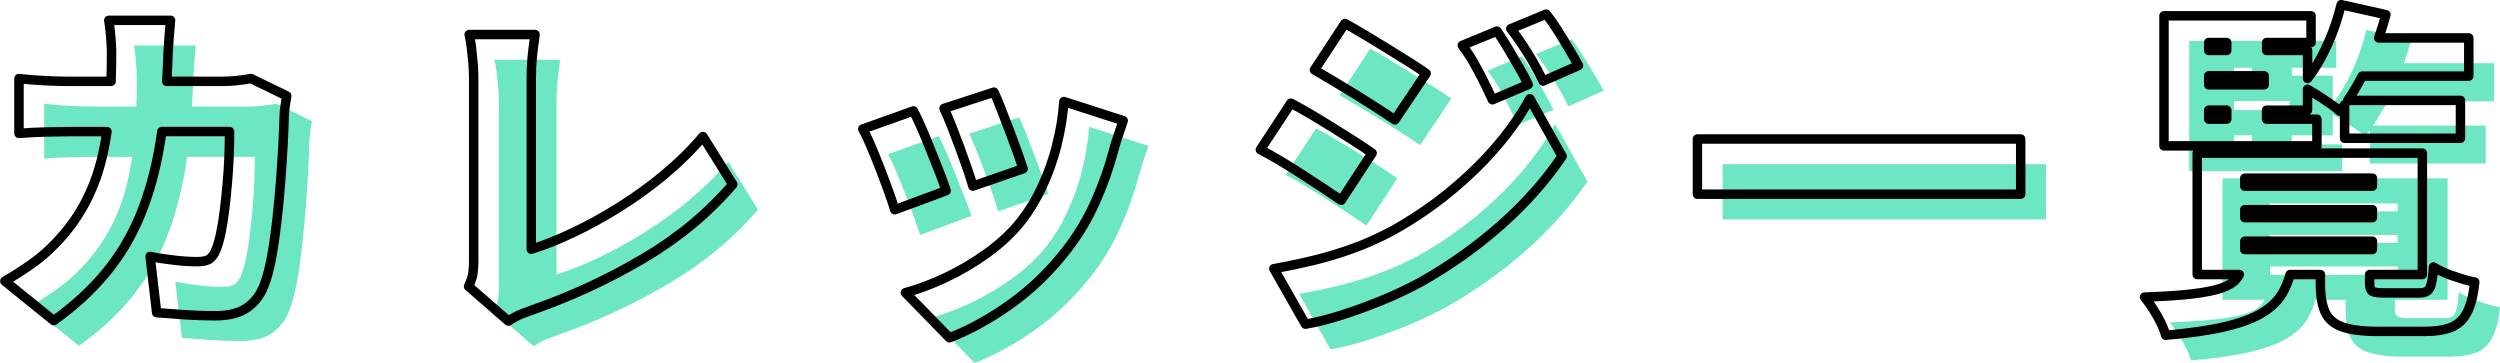 <?xml version="1.0" encoding="UTF-8"?>
<svg id="_レイヤー_2" data-name="レイヤー 2" xmlns="http://www.w3.org/2000/svg" viewBox="0 0 396.41 57.55">
  <defs>
    <style>
      .cls-1 {
        fill: #6de7c3;
      }

      .cls-2 {
        fill: none;
        stroke: #000;
        stroke-linecap: round;
        stroke-linejoin: round;
        stroke-width: 1.5px;
      }
    </style>
  </defs>
  <g id="_レイヤー_1-2" data-name="レイヤー 1">
    <g>
      <path class="cls-1" d="m41.46,16.79c-.79.07-1.53.11-2.23.11h-8.79c.09-1.46.16-2.95.21-4.51.04-.66.09-1.52.17-2.58s.15-1.93.22-2.59h-9.79c.07.44.15,1,.22,1.68.07.68.13,1.36.17,2.04.04.68.05,1.22.05,1.62,0,1.5-.03,2.94-.08,4.34h-6.85c-1.03,0-2.25-.04-3.68-.11-1.43-.07-2.79-.18-4.07-.33v8.69c1.28-.11,2.69-.18,4.21-.22,1.52-.04,2.7-.06,3.55-.06h6.19c-.24,1.59-.53,3.13-.9,4.59-.62,2.44-1.51,4.74-2.67,6.9-1.16,2.16-2.65,4.2-4.48,6.11-1.25,1.32-2.59,2.48-4.04,3.49-1.45,1.01-2.81,1.88-4.1,2.61l7.75,6.27c3.23-2.31,5.97-4.82,8.22-7.54,2.25-2.71,4.08-5.75,5.47-9.1,1.39-3.36,2.45-7.15,3.16-11.39.11-.63.19-1.3.29-1.95h10.74c0,1.21-.03,2.52-.08,3.93-.06,1.41-.15,2.85-.28,4.32-.13,1.47-.28,2.87-.44,4.21-.16,1.34-.36,2.54-.58,3.6s-.46,1.91-.71,2.53c-.26.7-.59,1.21-.99,1.54s-1.08.5-2.04.5c-1.03,0-2.21-.07-3.55-.22-1.34-.15-2.65-.35-3.93-.61l1.04,8.91c1.28.11,2.73.22,4.34.33,1.61.11,3.26.17,4.95.17,2.09,0,3.75-.41,4.98-1.24,1.23-.83,2.14-1.99,2.72-3.49.48-1.17.88-2.65,1.21-4.43.33-1.78.61-3.71.85-5.8.24-2.09.44-4.19.6-6.3s.29-4.09.39-5.94c.09-1.85.16-3.4.19-4.65,0-.29.04-.76.14-1.4s.17-1.18.25-1.62l-5.67-2.75c-.77.15-1.55.26-2.34.33Z"/>
      <path class="cls-1" d="m109.36,31.67c-2.27,1.89-4.66,3.61-7.15,5.17-2.49,1.56-4.94,2.91-7.34,4.04-2.4,1.14-4.61,2.02-6.63,2.64v-27.12c0-1.21.05-2.36.16-3.44.11-1.08.26-2.25.44-3.49h-10.45c.15.59.27,1.26.36,2.04.09.77.17,1.58.25,2.42.07.84.11,1.67.11,2.47v28.93c0,.7-.04,1.34-.11,1.93-.07.59-.31,1.3-.71,2.14l6.32,5.5c.77-.51,1.49-.9,2.17-1.16.68-.26,1.22-.46,1.62-.6,6.27-2.2,12.16-4.93,17.68-8.2,5.52-3.26,10.22-7.17,14.11-11.71l-4.73-7.59c-1.8,2.13-3.83,4.13-6.11,6.02Z"/>
      <path class="cls-1" d="m156.22,27.49c.44,1.19.84,2.32,1.21,3.38.37,1.06.64,1.94.83,2.64l7.97-2.75c-.22-.66-.52-1.54-.91-2.64s-.82-2.26-1.29-3.49c-.48-1.23-.93-2.39-1.35-3.49-.42-1.1-.78-1.94-1.07-2.53l-7.92,2.58c.37.77.77,1.71,1.21,2.83.44,1.12.88,2.27,1.32,3.46Z"/>
      <path class="cls-1" d="m171.59,27c-.61,2.33-1.38,4.52-2.34,6.57-.95,2.05-2.04,3.85-3.25,5.39-1.5,1.91-3.33,3.63-5.47,5.17-2.14,1.54-4.35,2.84-6.63,3.91-2.27,1.06-4.38,1.85-6.33,2.37l6.98,7.15c3.3-1.28,6.59-3.11,9.87-5.47,3.28-2.37,6.21-5.22,8.77-8.55,1.83-2.38,3.35-4.92,4.54-7.62,1.19-2.69,2.14-5.36,2.83-8,.18-.66.39-1.36.63-2.09.24-.73.54-1.63.91-2.7l-9.41-3.03c-.15,2.27-.52,4.58-1.13,6.9Z"/>
      <path class="cls-1" d="m152.97,31.34c-.44-1.12-.9-2.28-1.38-3.49-.48-1.21-.95-2.36-1.43-3.46-.48-1.1-.92-2.04-1.32-2.8l-8.03,2.86c.37.66.79,1.55,1.27,2.67.48,1.12.96,2.32,1.46,3.6.5,1.28.95,2.51,1.38,3.68.42,1.17.74,2.13.96,2.86l8.14-3.02c-.26-.81-.6-1.77-1.04-2.89Z"/>
      <path class="cls-1" d="m251.01,8.85c-.61-.97-1.22-1.84-1.84-2.61l-5.61,2.31c.73.95,1.36,1.82,1.87,2.61.51.79,1.03,1.61,1.54,2.48s1.08,1.93,1.71,3.22l5.61-2.47c-.44-.81-.94-1.69-1.51-2.64-.57-.95-1.15-1.92-1.76-2.89Z"/>
      <path class="cls-1" d="m219,19.02c1.15.71,2.27,1.42,3.35,2.12,1.08.7,2.03,1.32,2.83,1.87l4.95-7.37c-.77-.55-1.7-1.16-2.78-1.84-1.08-.68-2.22-1.38-3.41-2.12-1.19-.73-2.37-1.45-3.52-2.14-1.16-.7-2.21-1.3-3.16-1.82l-4.84,7.37c.95.55,2,1.17,3.13,1.84,1.14.68,2.28,1.38,3.44,2.09Z"/>
      <path class="cls-1" d="m239.08,16.55c.46.9.98,1.99,1.57,3.27l5.67-2.42c-.4-.84-.89-1.76-1.46-2.75s-1.16-1.99-1.76-3c-.61-1.01-1.18-1.92-1.73-2.72l-5.5,2.26c.73.99,1.34,1.91,1.81,2.75s.94,1.71,1.4,2.61Z"/>
      <path class="cls-1" d="m241.14,27.41c-2.2,2.53-4.68,4.91-7.43,7.15s-5.7,4.23-8.85,5.99c-2.05,1.1-4.13,2.04-6.24,2.81-2.11.77-4.22,1.41-6.33,1.92-2.11.51-4.21.95-6.3,1.32l5,8.8c1.58-.26,3.45-.72,5.61-1.4,2.16-.68,4.37-1.49,6.63-2.42,2.26-.93,4.32-1.92,6.19-2.94,4.58-2.6,8.78-5.59,12.6-8.97,3.81-3.37,7.04-7,9.68-10.89l-5.12-9.13c-1.43,2.64-3.25,5.22-5.44,7.75Z"/>
      <path class="cls-1" d="m210.48,31.67c1.16.75,2.26,1.48,3.33,2.17,1.06.7,2.02,1.34,2.86,1.92l4.9-7.48c-.77-.55-1.69-1.16-2.75-1.84-1.06-.68-2.18-1.38-3.36-2.12-1.17-.73-2.35-1.45-3.52-2.14-1.17-.7-2.25-1.3-3.25-1.82l-4.84,7.37c.99.51,2.05,1.11,3.19,1.79,1.14.68,2.28,1.39,3.44,2.15Z"/>
      <rect class="cls-1" x="273.15" y="26.04" width="51.26" height="8.75"/>
      <path class="cls-1" d="m371.38,22.9h-7.98v-1.43h6.49v-3.32c.33.19.67.39,1.04.62.77.48,1.53.97,2.28,1.48.75.51,1.35.97,1.79,1.38.26-.32.51-.67.77-1.01v5.3h18.37v-6h-17.87c.79-1.15,1.55-2.43,2.28-3.85h16.91v-6.05h-14.29c.43-1.21.82-2.44,1.15-3.69l-7.09-1.59c-.59,2.42-1.43,4.79-2.53,7.09-.84,1.76-1.77,3.3-2.8,4.61v-4.44h-6.49v-1.26h7.04v-4.24h-23.32v20.62h24.25v-4.23Zm-8.36-6.88v1.43h-8.8v-1.43h8.8Zm-5.94-5.28v1.26h-2.86v-1.26h2.86Zm-2.86,10.72h2.86v1.43h-2.86v-1.43Z"/>
      <path class="cls-1" d="m392.94,47.76c-1.32-.48-2.35-.95-3.08-1.43-.07,1.17-.18,2.05-.33,2.64-.15.59-.37.98-.66,1.18-.29.2-.71.3-1.26.3h-5.45c-1.03,0-1.69-.08-1.98-.25-.29-.16-.44-.59-.44-1.29v-1.38h8.36v-19.25h-35.7v19.25h6.68c-.15.27-.32.54-.52.77-.48.55-1.25,1.01-2.31,1.38-1.06.37-2.57.67-4.51.91-1.94.24-4.51.41-7.7.52.62.73,1.28,1.71,1.98,2.92s1.16,2.25,1.38,3.13c3.85-.33,7.01-.79,9.49-1.38,2.48-.59,4.43-1.32,5.86-2.2,1.43-.88,2.49-1.92,3.19-3.13.5-.88.9-1.85,1.19-2.92h4.8v1.43c0,1.91.25,3.41.74,4.51.5,1.1,1.4,1.89,2.72,2.36s3.21.72,5.67.72h7.32c1.8,0,3.24-.22,4.32-.66,1.08-.44,1.92-1.23,2.5-2.37.59-1.14.99-2.73,1.21-4.79-.99-.18-2.14-.51-3.46-.99Zm-33-15.51h20.24v1.27h-20.24v-1.27Zm0,5h20.24v1.26h-20.24v-1.26Zm0,5h20.24v1.32h-20.24v-1.32Z"/>
    </g>
    <g>
      <path class="cls-2" d="m37.46,12.79c-.79.07-1.53.11-2.23.11h-8.79c.09-1.46.16-2.95.21-4.51.04-.66.09-1.52.17-2.58s.15-1.93.22-2.59h-9.79c.07.44.15,1,.22,1.68.07.68.13,1.36.17,2.04.04.68.05,1.22.05,1.62,0,1.5-.03,2.94-.08,4.34h-6.85c-1.03,0-2.25-.04-3.68-.11-1.43-.07-2.79-.18-4.07-.33v8.69c1.28-.11,2.69-.18,4.21-.22,1.52-.04,2.7-.06,3.55-.06h6.19c-.24,1.59-.53,3.13-.9,4.59-.62,2.44-1.51,4.74-2.67,6.9-1.16,2.16-2.65,4.2-4.48,6.11-1.25,1.32-2.59,2.48-4.04,3.49-1.45,1.01-2.81,1.88-4.1,2.61l7.75,6.27c3.23-2.31,5.97-4.82,8.22-7.54,2.25-2.71,4.08-5.75,5.47-9.1,1.39-3.36,2.45-7.15,3.16-11.39.11-.63.19-1.3.29-1.95h10.74c0,1.21-.03,2.52-.08,3.93-.06,1.41-.15,2.85-.28,4.32-.13,1.47-.28,2.87-.44,4.21-.16,1.34-.36,2.54-.58,3.6s-.46,1.91-.71,2.53c-.26.7-.59,1.21-.99,1.54s-1.08.5-2.04.5c-1.03,0-2.21-.07-3.55-.22-1.34-.15-2.65-.35-3.93-.61l1.04,8.91c1.28.11,2.73.22,4.34.33,1.61.11,3.26.17,4.95.17,2.09,0,3.75-.41,4.98-1.24,1.23-.83,2.14-1.99,2.72-3.49.48-1.17.88-2.65,1.21-4.43.33-1.78.61-3.71.85-5.8.24-2.09.44-4.19.6-6.3s.29-4.09.39-5.94c.09-1.85.16-3.4.19-4.65,0-.29.04-.76.14-1.4s.17-1.18.25-1.62l-5.67-2.75c-.77.15-1.55.26-2.34.33Z"/>
      <path class="cls-2" d="m105.36,27.67c-2.27,1.89-4.66,3.61-7.15,5.17-2.49,1.56-4.94,2.91-7.34,4.04-2.4,1.14-4.61,2.02-6.63,2.64V12.41c0-1.21.05-2.36.16-3.44.11-1.08.26-2.25.44-3.49h-10.45c.15.59.27,1.26.36,2.04.09.77.17,1.58.25,2.42.07.84.11,1.67.11,2.47v28.93c0,.7-.04,1.34-.11,1.93-.07.59-.31,1.3-.71,2.14l6.32,5.5c.77-.51,1.49-.9,2.17-1.16.68-.26,1.22-.46,1.62-.6,6.27-2.2,12.16-4.93,17.68-8.2,5.52-3.26,10.22-7.17,14.11-11.71l-4.73-7.59c-1.8,2.13-3.83,4.13-6.11,6.02Z"/>
      <path class="cls-2" d="m167.59,23c-.61,2.33-1.38,4.52-2.34,6.57-.95,2.05-2.04,3.85-3.25,5.39-1.5,1.91-3.33,3.63-5.47,5.17-2.14,1.54-4.35,2.84-6.63,3.91-2.27,1.06-4.38,1.85-6.33,2.37l6.98,7.15c3.3-1.28,6.59-3.11,9.87-5.47,3.28-2.37,6.21-5.22,8.77-8.55,1.83-2.38,3.35-4.92,4.54-7.62,1.19-2.69,2.14-5.36,2.83-8,.18-.66.39-1.36.63-2.09.24-.73.54-1.63.91-2.7l-9.41-3.03c-.15,2.27-.52,4.58-1.13,6.9Z"/>
      <path class="cls-2" d="m152.22,23.49c.44,1.19.84,2.32,1.21,3.38.37,1.06.64,1.94.83,2.64l7.97-2.75c-.22-.66-.52-1.54-.91-2.64s-.82-2.26-1.29-3.49c-.48-1.23-.93-2.39-1.35-3.49-.42-1.1-.78-1.94-1.07-2.53l-7.92,2.58c.37.77.77,1.71,1.21,2.83.44,1.12.88,2.27,1.32,3.46Z"/>
      <path class="cls-2" d="m148.97,27.34c-.44-1.12-.9-2.28-1.38-3.49-.48-1.21-.95-2.36-1.43-3.46-.48-1.1-.92-2.04-1.32-2.8l-8.03,2.86c.37.66.79,1.55,1.27,2.67.48,1.12.96,2.32,1.46,3.6.5,1.28.95,2.51,1.38,3.68.42,1.17.74,2.13.96,2.86l8.14-3.02c-.26-.81-.6-1.77-1.04-2.89Z"/>
      <path class="cls-2" d="m235.08,12.55c.46.9.98,1.99,1.57,3.27l5.67-2.42c-.4-.84-.89-1.76-1.46-2.75s-1.16-1.99-1.76-3c-.61-1.01-1.18-1.92-1.73-2.72l-5.5,2.26c.73.99,1.34,1.91,1.81,2.75s.94,1.71,1.4,2.61Z"/>
      <path class="cls-2" d="m247.01,4.85c-.61-.97-1.22-1.84-1.84-2.61l-5.61,2.31c.73.95,1.36,1.82,1.87,2.61.51.79,1.03,1.61,1.54,2.48s1.08,1.93,1.71,3.22l5.61-2.47c-.44-.81-.94-1.69-1.51-2.64-.57-.95-1.15-1.92-1.76-2.89Z"/>
      <path class="cls-2" d="m215,15.02c1.15.71,2.27,1.42,3.35,2.12,1.08.7,2.03,1.32,2.83,1.87l4.95-7.37c-.77-.55-1.7-1.16-2.78-1.84-1.08-.68-2.22-1.38-3.41-2.12-1.19-.73-2.37-1.45-3.52-2.14-1.16-.7-2.21-1.3-3.16-1.82l-4.84,7.37c.95.55,2,1.17,3.13,1.84,1.14.68,2.28,1.38,3.44,2.09Z"/>
      <path class="cls-2" d="m237.14,23.41c-2.2,2.53-4.68,4.91-7.43,7.15s-5.7,4.23-8.85,5.99c-2.05,1.1-4.13,2.04-6.24,2.81-2.11.77-4.22,1.41-6.33,1.92-2.11.51-4.21.95-6.3,1.32l5,8.8c1.58-.26,3.45-.72,5.61-1.4,2.16-.68,4.37-1.49,6.63-2.42,2.26-.93,4.32-1.92,6.19-2.94,4.58-2.6,8.78-5.59,12.6-8.97,3.81-3.37,7.04-7,9.68-10.89l-5.12-9.13c-1.43,2.64-3.25,5.22-5.44,7.75Z"/>
      <path class="cls-2" d="m206.48,27.67c1.16.75,2.26,1.48,3.33,2.17,1.06.7,2.02,1.34,2.86,1.92l4.9-7.48c-.77-.55-1.69-1.16-2.75-1.84-1.06-.68-2.18-1.38-3.36-2.12-1.17-.73-2.35-1.45-3.52-2.14-1.17-.7-2.25-1.3-3.25-1.82l-4.84,7.37c.99.51,2.05,1.11,3.19,1.79,1.14.68,2.28,1.39,3.44,2.15Z"/>
      <rect class="cls-2" x="269.15" y="22.04" width="51.26" height="8.75"/>
      <path class="cls-2" d="m367.38,18.9h-7.98v-1.43h6.49v-3.32c.33.19.67.39,1.04.62.77.48,1.53.97,2.28,1.48.75.51,1.35.97,1.79,1.38.26-.32.51-.67.77-1.01v5.3h18.37v-6h-17.87c.79-1.15,1.55-2.43,2.28-3.85h16.91v-6.05h-14.29c.43-1.21.82-2.44,1.15-3.69l-7.09-1.59c-.59,2.42-1.43,4.79-2.53,7.09-.84,1.76-1.77,3.3-2.8,4.61v-4.44h-6.49v-1.26h7.04V2.51h-23.32v20.62h24.25v-4.23Zm-8.36-6.88v1.43h-8.8v-1.43h8.8Zm-5.94-5.28v1.26h-2.86v-1.26h2.86Zm-2.86,10.72h2.86v1.43h-2.86v-1.43Z"/>
      <path class="cls-2" d="m388.94,43.76c-1.32-.48-2.35-.95-3.08-1.43-.07,1.17-.18,2.05-.33,2.64-.15.59-.37.98-.66,1.18-.29.2-.71.3-1.26.3h-5.45c-1.03,0-1.69-.08-1.98-.25-.29-.16-.44-.59-.44-1.29v-1.38h8.36v-19.25h-35.7v19.25h6.68c-.15.27-.32.54-.52.77-.48.55-1.25,1.01-2.31,1.38-1.06.37-2.57.67-4.51.91-1.94.24-4.51.41-7.7.52.62.73,1.28,1.71,1.98,2.92s1.16,2.25,1.38,3.13c3.85-.33,7.01-.79,9.49-1.38,2.48-.59,4.43-1.32,5.86-2.2,1.43-.88,2.49-1.92,3.19-3.13.5-.88.9-1.85,1.19-2.92h4.8v1.43c0,1.91.25,3.41.74,4.51.5,1.1,1.4,1.89,2.72,2.36s3.21.72,5.67.72h7.32c1.8,0,3.24-.22,4.32-.66,1.08-.44,1.92-1.23,2.5-2.37.59-1.14.99-2.73,1.21-4.79-.99-.18-2.14-.51-3.46-.99Zm-33-15.51h20.24v1.27h-20.24v-1.27Zm0,5h20.24v1.26h-20.24v-1.26Zm0,5h20.24v1.32h-20.24v-1.32Z"/>
    </g>
  </g>
</svg>